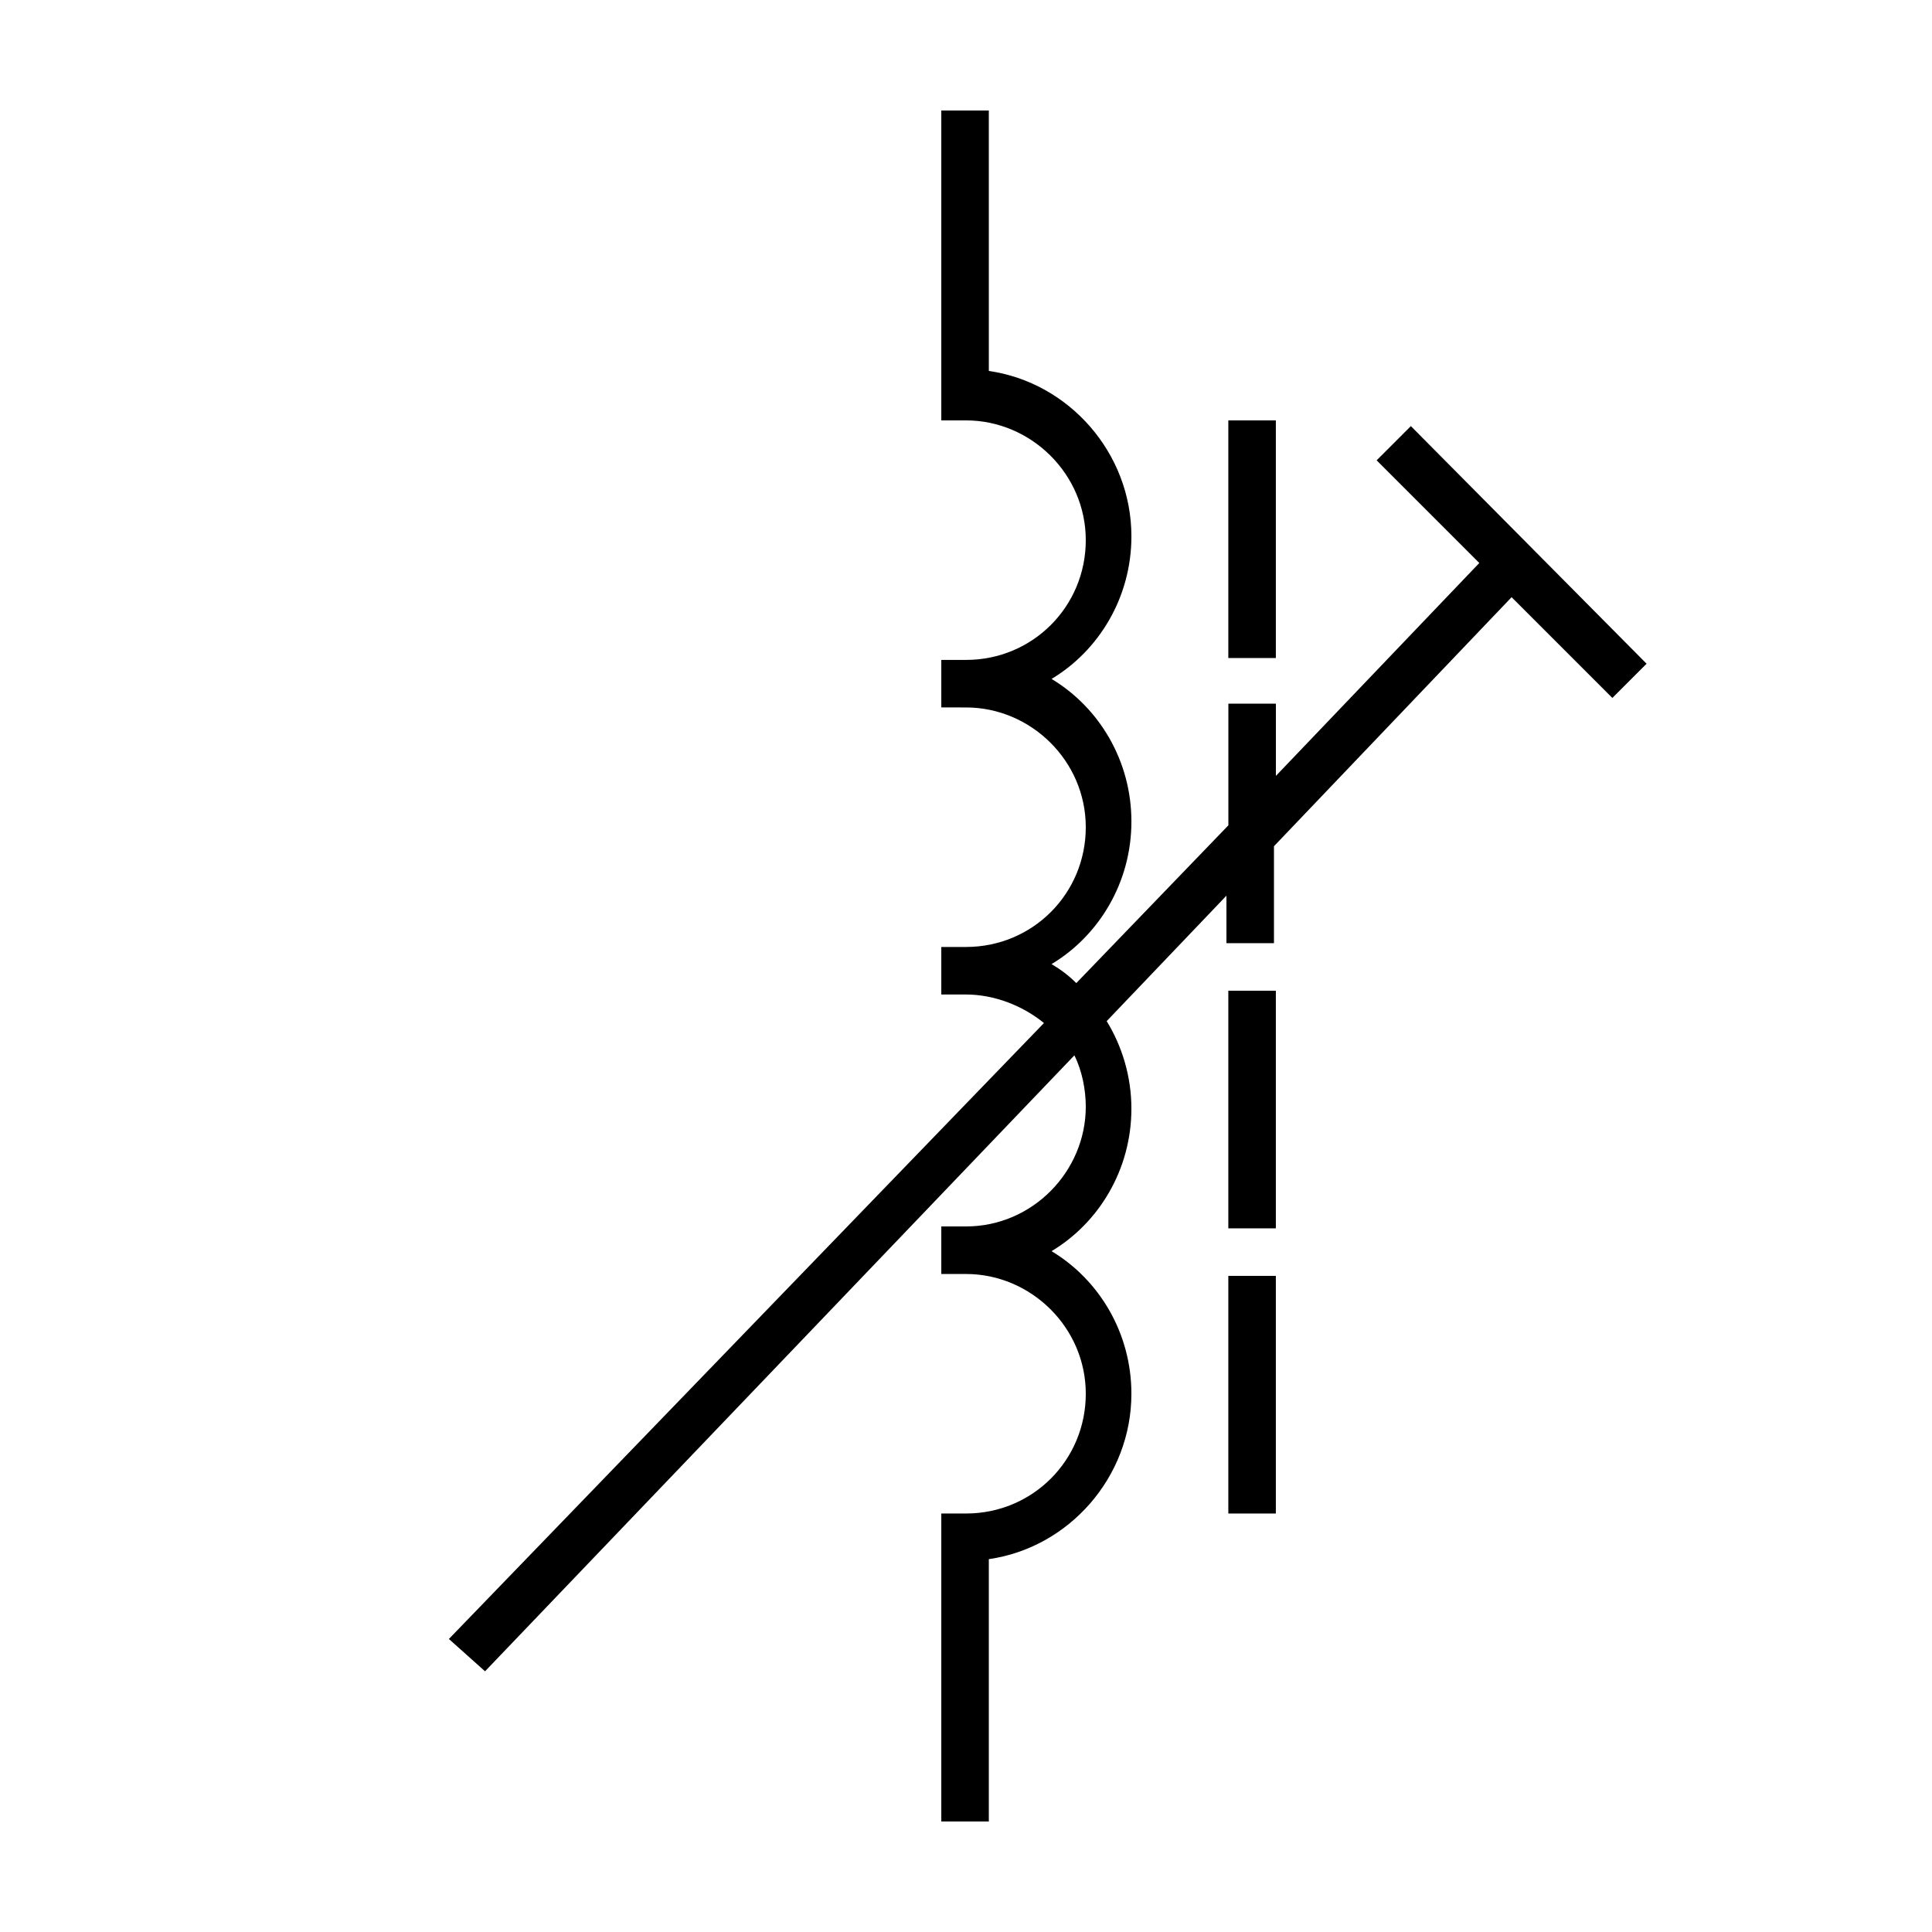 <?xml version="1.0" encoding="UTF-8"?>
<!-- Uploaded to: ICON Repo, www.svgrepo.com, Generator: ICON Repo Mixer Tools -->
<svg fill="#000000" width="800px" height="800px" version="1.1" viewBox="144 144 512 512" xmlns="http://www.w3.org/2000/svg">
 <g>
  <path d="m469.52 406.55h12.594v62.977h-12.594z"/>
  <path d="m469.52 482.12h12.594v62.977h-12.594z"/>
  <path d="m469.52 255.41h12.594v62.977h-12.594z"/>
  <path d="m272.54 586.91 156.18-163.23c2.016 4.031 3.023 9.07 3.023 13.602 0 17.129-14.105 31.738-31.738 31.738h-6.551v12.594l6.551 0.008c17.129 0 31.738 14.105 31.738 31.738 0 17.633-14.105 31.738-31.738 31.738h-6.551v81.617h12.594v-69.523c21.16-3.023 37.785-21.664 37.785-43.832 0-16.121-8.566-30.23-21.16-37.785 12.594-7.559 21.16-21.664 21.16-37.785 0-8.566-2.519-16.625-6.551-23.176l31.738-33.25v12.594h12.594v-25.695l62.977-66 26.703 26.703 9.07-9.07-62.469-62.973-9.07 9.07 27.207 27.207-53.906 56.422v-19.145h-12.594v32.242l-40.305 41.816c-2.016-2.016-4.031-3.527-6.551-5.039 12.594-7.559 21.16-21.664 21.16-37.785 0-16.121-8.566-30.23-21.16-37.785 12.594-7.559 21.16-21.664 21.16-37.785 0-22.168-16.625-40.809-37.785-43.832l-0.004-69.02h-12.594v82.121h6.551c17.129 0 31.738 14.105 31.738 31.738 0 17.633-14.105 31.738-31.738 31.738h-6.551v12.594l6.551 0.004c17.129 0 31.738 14.105 31.738 31.738s-14.105 31.738-31.738 31.738h-6.551v12.594l6.551 0.004c7.559 0 15.113 3.023 20.656 7.559l-157.7 163.23z"/>
 </g>
</svg>